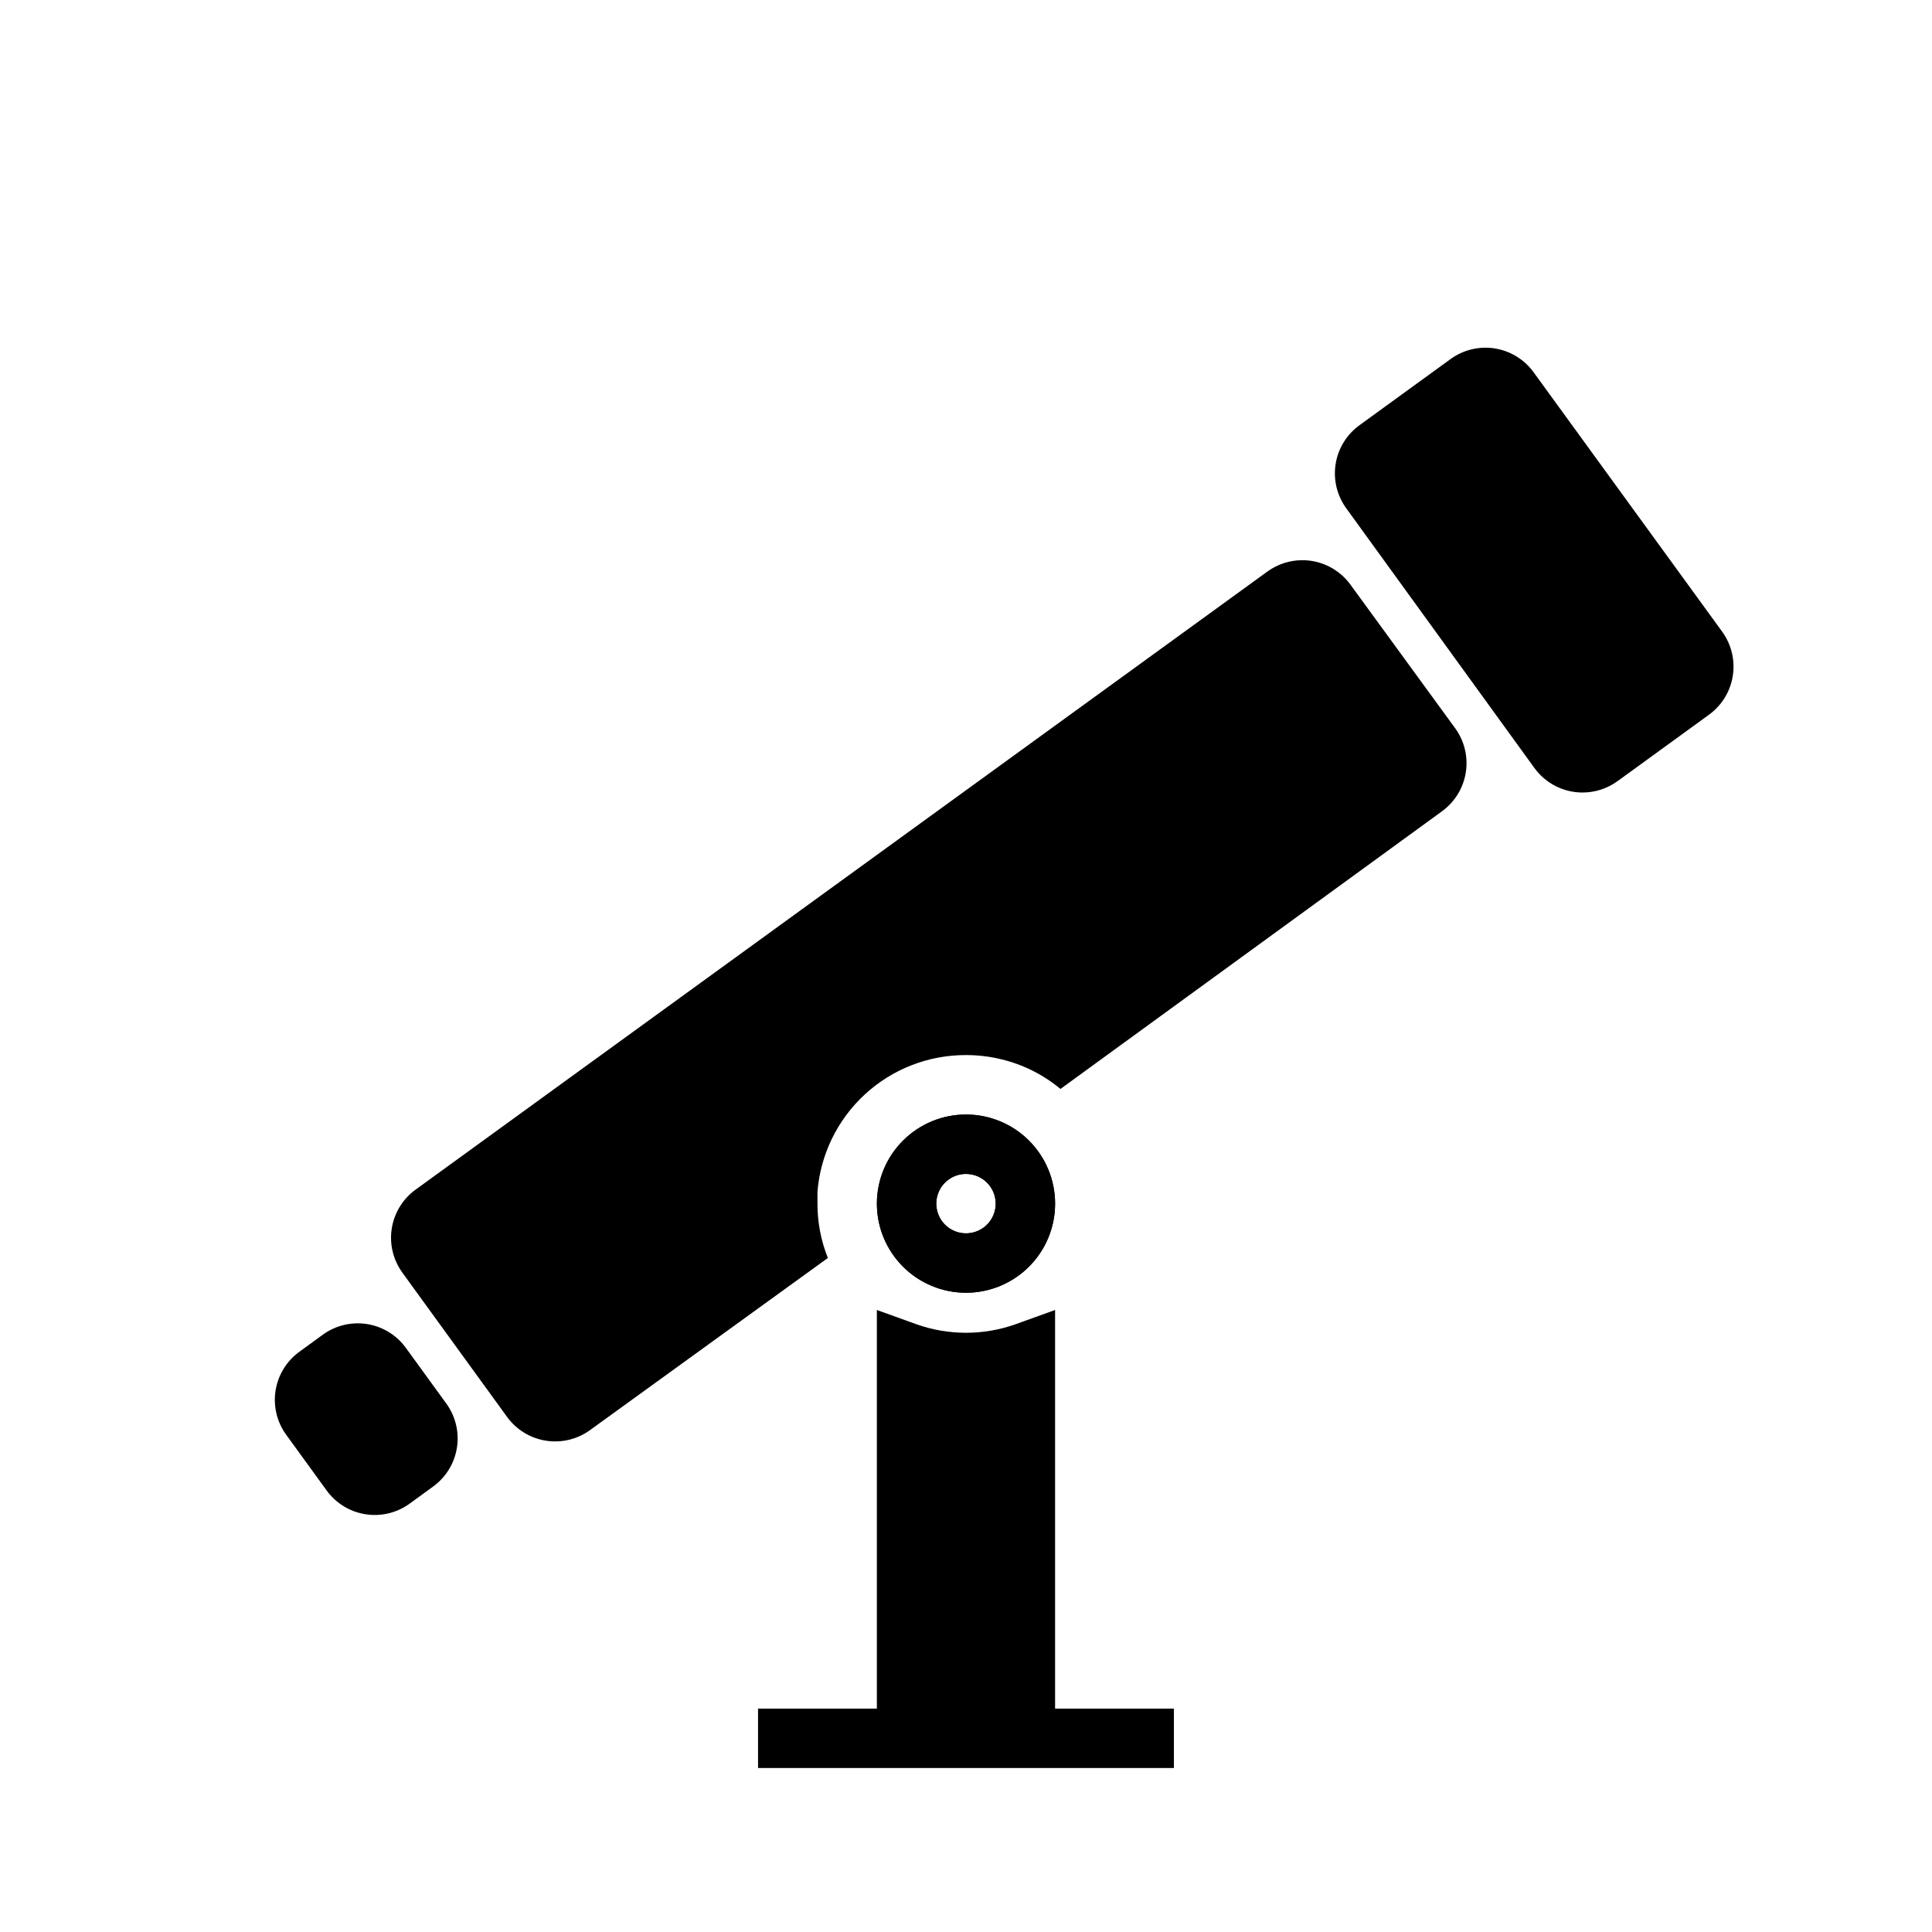 <?xml version="1.0" encoding="UTF-8"?>
<!-- Uploaded to: SVG Repo, www.svgrepo.com, Generator: SVG Repo Mixer Tools -->
<svg fill="#000000" width="800px" height="800px" version="1.1" viewBox="144 144 512 512" xmlns="http://www.w3.org/2000/svg">
 <g>
  <path d="m400 486.59c-6.266 0-12.273-2.488-16.699-6.918-4.43-4.426-6.918-10.434-6.918-16.695 0-6.266 2.488-12.273 6.918-16.699 4.426-4.43 10.434-6.918 16.699-6.918 6.262 0 12.27 2.488 16.699 6.918 4.426 4.426 6.914 10.434 6.914 16.699 0 6.262-2.488 12.27-6.914 16.695-4.43 4.43-10.438 6.918-16.699 6.918zm0-31.488c-3.184 0-6.055 1.918-7.273 4.859-1.219 2.941-0.547 6.328 1.707 8.582 2.25 2.25 5.637 2.922 8.578 1.703 2.941-1.219 4.859-4.086 4.859-7.269 0-2.09-0.828-4.094-2.305-5.566-1.477-1.477-3.481-2.309-5.566-2.309z"/>
  <path d="m525.95 359.14-100.92 73.445c-4.566-3.812-9.957-6.508-15.742-7.875-3.043-0.742-6.16-1.109-9.289-1.102-9.918-0.031-19.48 3.68-26.777 10.395-7.297 6.715-11.793 15.934-12.586 25.816v3.148 0.004c-0.012 4.934 0.922 9.824 2.758 14.402l-62.977 45.578v0.004c-3.379 2.473-7.606 3.496-11.742 2.844-4.137-0.648-7.844-2.918-10.301-6.309l-27.711-38.18h0.004c-2.473-3.379-3.5-7.606-2.848-11.738 0.648-4.137 2.922-7.844 6.309-10.305l225.77-163.82c2.68-1.938 5.902-2.984 9.211-2.992 5.039-0.012 9.781 2.387 12.754 6.457l27.789 38.102c2.473 3.414 3.473 7.676 2.777 11.832-0.695 4.16-3.027 7.863-6.481 10.289z"/>
  <path d="m596.8 333.48-24.168 17.555c-2.68 1.938-5.902 2.984-9.211 2.992-5.039 0.012-9.781-2.387-12.754-6.457l-49.906-68.879c-2.449-3.375-3.457-7.582-2.809-11.699 0.648-4.117 2.902-7.809 6.269-10.266l24.168-17.555c3.363-2.453 7.566-3.477 11.68-2.844 4.117 0.637 7.816 2.875 10.285 6.231l50.066 68.879c2.453 3.398 3.453 7.637 2.773 11.773-0.68 4.141-2.981 7.836-6.394 10.27z"/>
  <path d="m258.93 537.84-6.375 4.644h-0.004c-3.371 2.449-7.578 3.457-11.695 2.809-4.117-0.648-7.809-2.902-10.266-6.269l-10.863-14.957c-2.375-3.359-3.34-7.508-2.695-11.57 0.648-4.059 2.859-7.707 6.156-10.156l6.375-4.644h0.004c3.371-2.449 7.578-3.457 11.695-2.809 4.117 0.648 7.809 2.902 10.266 6.269l10.863 14.957c2.375 3.359 3.34 7.512 2.695 11.57-0.648 4.059-2.859 7.707-6.156 10.156z"/>
  <path d="m400 486.59c-6.266 0-12.273-2.488-16.699-6.918-4.43-4.426-6.918-10.434-6.918-16.695 0-6.266 2.488-12.273 6.918-16.699 4.426-4.43 10.434-6.918 16.699-6.918 6.262 0 12.27 2.488 16.699 6.918 4.426 4.426 6.914 10.434 6.914 16.699 0 6.262-2.488 12.27-6.914 16.695-4.43 4.43-10.438 6.918-16.699 6.918zm0-31.488c-3.184 0-6.055 1.918-7.273 4.859-1.219 2.941-0.547 6.328 1.707 8.582 2.25 2.25 5.637 2.922 8.578 1.703 2.941-1.219 4.859-4.086 4.859-7.269 0-2.09-0.828-4.094-2.305-5.566-1.477-1.477-3.481-2.309-5.566-2.309z"/>
  <path d="m455.1 596.8v15.742h-110.21v-15.742h31.488v-105.64l10.469 3.777c8.504 3.016 17.789 3.016 26.293 0l10.469-3.777v105.64z"/>
 </g>
</svg>